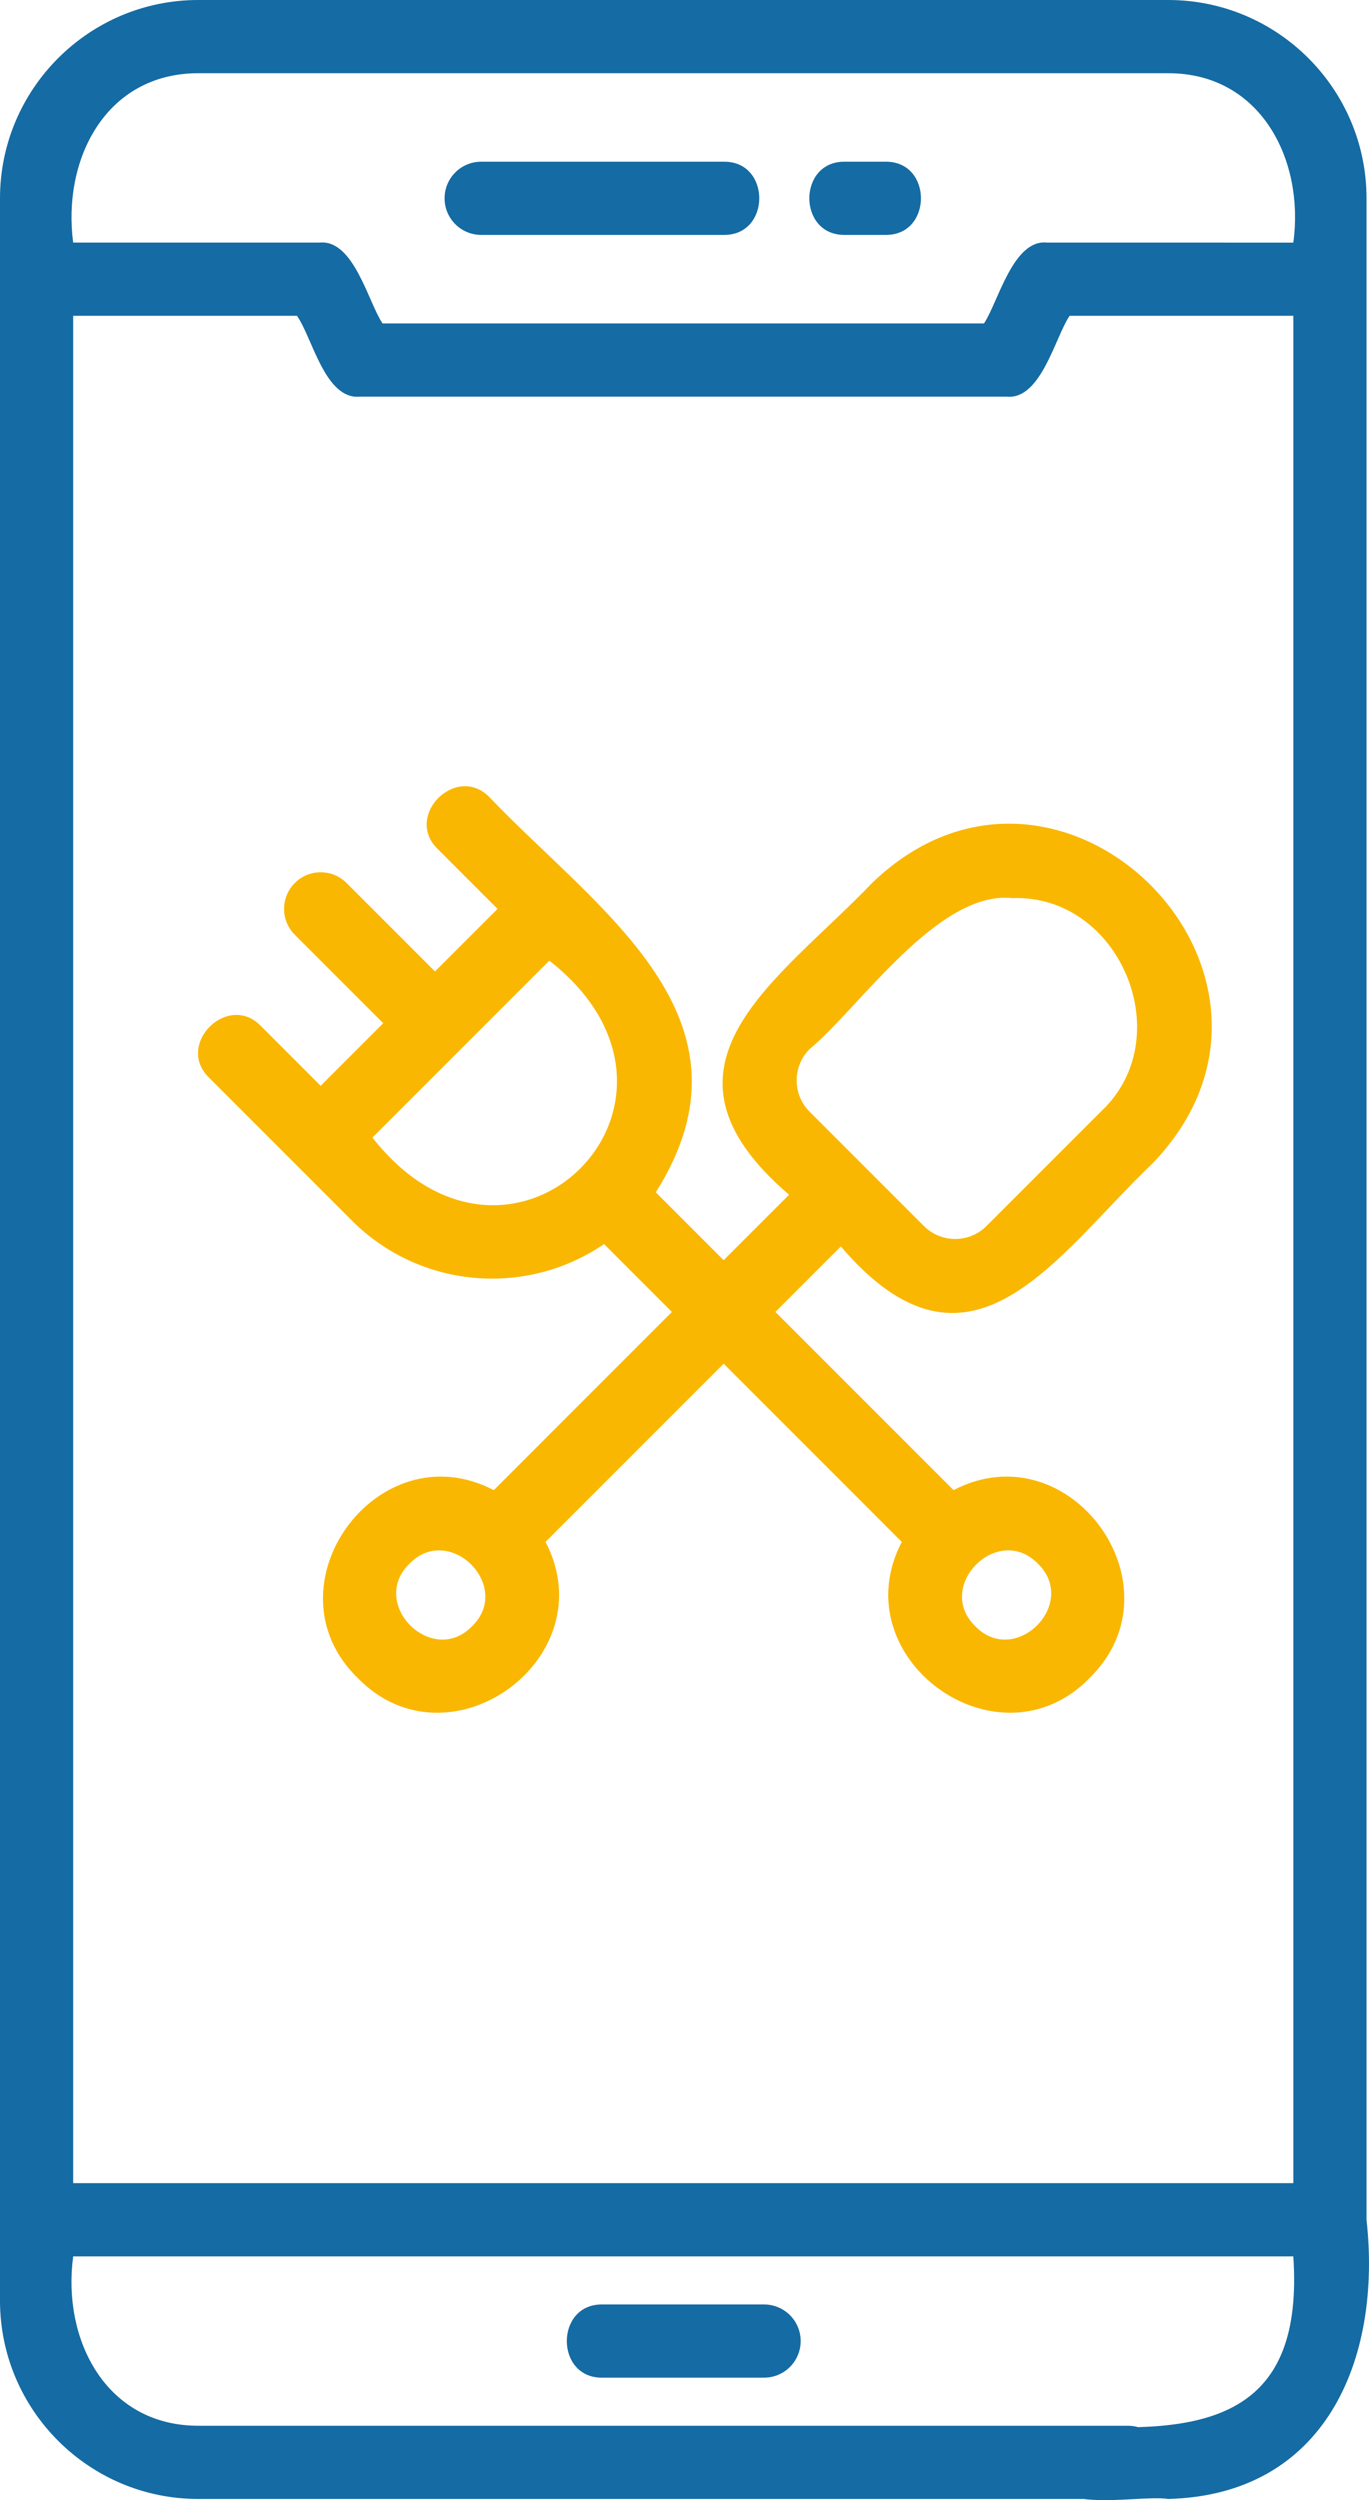 <svg xmlns="http://www.w3.org/2000/svg" xmlns:xlink="http://www.w3.org/1999/xlink" version="1.1" id="Layer_1" x="0px" y="0px" viewBox="0 0 54.774 100" enable-background="new 0 0 54.774 100" xml:space="preserve">
<g>
	<path fill="#156BA3" d="M54.675,88.787l0-80.854C54.675,3.559,51.116,0,46.742,0H7.932C3.558,0,0,3.559,0,7.933v20.749   c0,0.809,0.655,1.464,1.464,1.464s1.464-0.655,1.464-1.464V12.631h8.951c0.609,0.838,1.122,3.372,2.522,3.234h25.873   c1.378,0.144,1.951-2.404,2.522-3.234h8.951l0,74.691H2.928V26.586c0-0.809-0.655-1.464-1.464-1.464S0,25.777,0,26.586v65.435   c0,4.374,3.558,7.933,7.932,7.933h37.203c0.809,0,1.464-0.655,1.464-1.464c0-0.809-0.656-1.464-1.464-1.464H7.932   c-3.693-0.004-5.452-3.441-5.004-6.774h48.818c0.421,6.257-3.245,7.113-8.567,6.774c-0.809,0-1.464,0.656-1.464,1.464   c-0.048,2.238,3.747,1.269,5.027,1.464C53.039,99.79,55.295,94.366,54.675,88.787L54.675,88.787z M41.891,9.703   c-1.365-0.144-1.96,2.404-2.522,3.234H15.306c-0.572-0.838-1.148-3.372-2.522-3.234H2.928C2.487,6.373,4.233,2.928,7.932,2.929   c0,0,38.81,0,38.81,0c3.684-0.004,5.457,3.448,5.004,6.775L41.891,9.703L41.891,9.703z"/>
	<path fill="#156BA3" d="M24.103,92.174c-1.898-0.028-1.901,2.956,0,2.928c0,0,6.468,0,6.468,0c0.809,0,1.464-0.655,1.464-1.464   c0-0.809-0.655-1.464-1.464-1.464H24.103z"/>
	<path fill="#156BA3" d="M28.954,6.468h-9.702c-0.809,0-1.464,0.655-1.464,1.464s0.655,1.464,1.464,1.464h9.702   C30.851,9.424,30.856,6.44,28.954,6.468z"/>
	<path fill="#156BA3" d="M35.423,6.468h-1.617c-1.899-0.028-1.9,2.956,0,2.928c0,0,1.617,0,1.617,0   C37.322,9.424,37.323,6.44,35.423,6.468z"/>
	<path fill="#FAB701" d="M10.436,41.035c-1.322-1.36-3.436,0.745-2.071,2.071c0,0,5.717,5.717,5.717,5.717   c2.72,2.72,6.967,3.068,10.086,0.938l2.715,2.715l-7.127,7.127c-4.645-2.424-9.203,3.852-5.444,7.515   c3.663,3.757,9.94-0.8,7.515-5.445l7.127-7.127l7.127,7.127c-2.425,4.645,3.852,9.202,7.515,5.444   c3.753-3.677-0.8-9.934-5.445-7.515l-7.127-7.127l2.618-2.618c5.177,6.049,8.569,0.402,12.47-3.322v0   c7.237-7.504-3.714-18.458-11.219-11.218c-3.73,3.905-9.368,7.294-3.322,12.47l-2.618,2.618l-2.715-2.715   c4.413-6.975-2.317-11.261-6.655-15.803c-1.322-1.361-3.435,0.746-2.071,2.071c0,0,2.395,2.395,2.395,2.395l-2.503,2.503   l-3.538-3.538c-0.572-0.572-1.499-0.572-2.071,0c-0.572,0.572-0.572,1.499,0,2.071l3.538,3.538l-2.503,2.503L10.436,41.035z    M18.886,65.048c-1.601,1.646-4.15-0.903-2.503-2.503C17.984,60.898,20.533,63.447,18.886,65.048z M41.526,62.545   c1.646,1.6-0.902,4.15-2.503,2.503C37.376,63.447,39.925,60.898,41.526,62.545z M32.392,41.962   c1.973-1.629,5.143-6.363,8.112-6.039c4.32-0.155,6.704,5.598,3.539,8.542v0l-4.574,4.574c-0.69,0.69-1.813,0.69-2.503,0   l-4.574-4.574C31.702,43.775,31.702,42.653,32.392,41.962z M21.979,38.424c7.141,5.598-1.485,14.215-7.077,7.077L21.979,38.424z"/>
</g>
</svg>